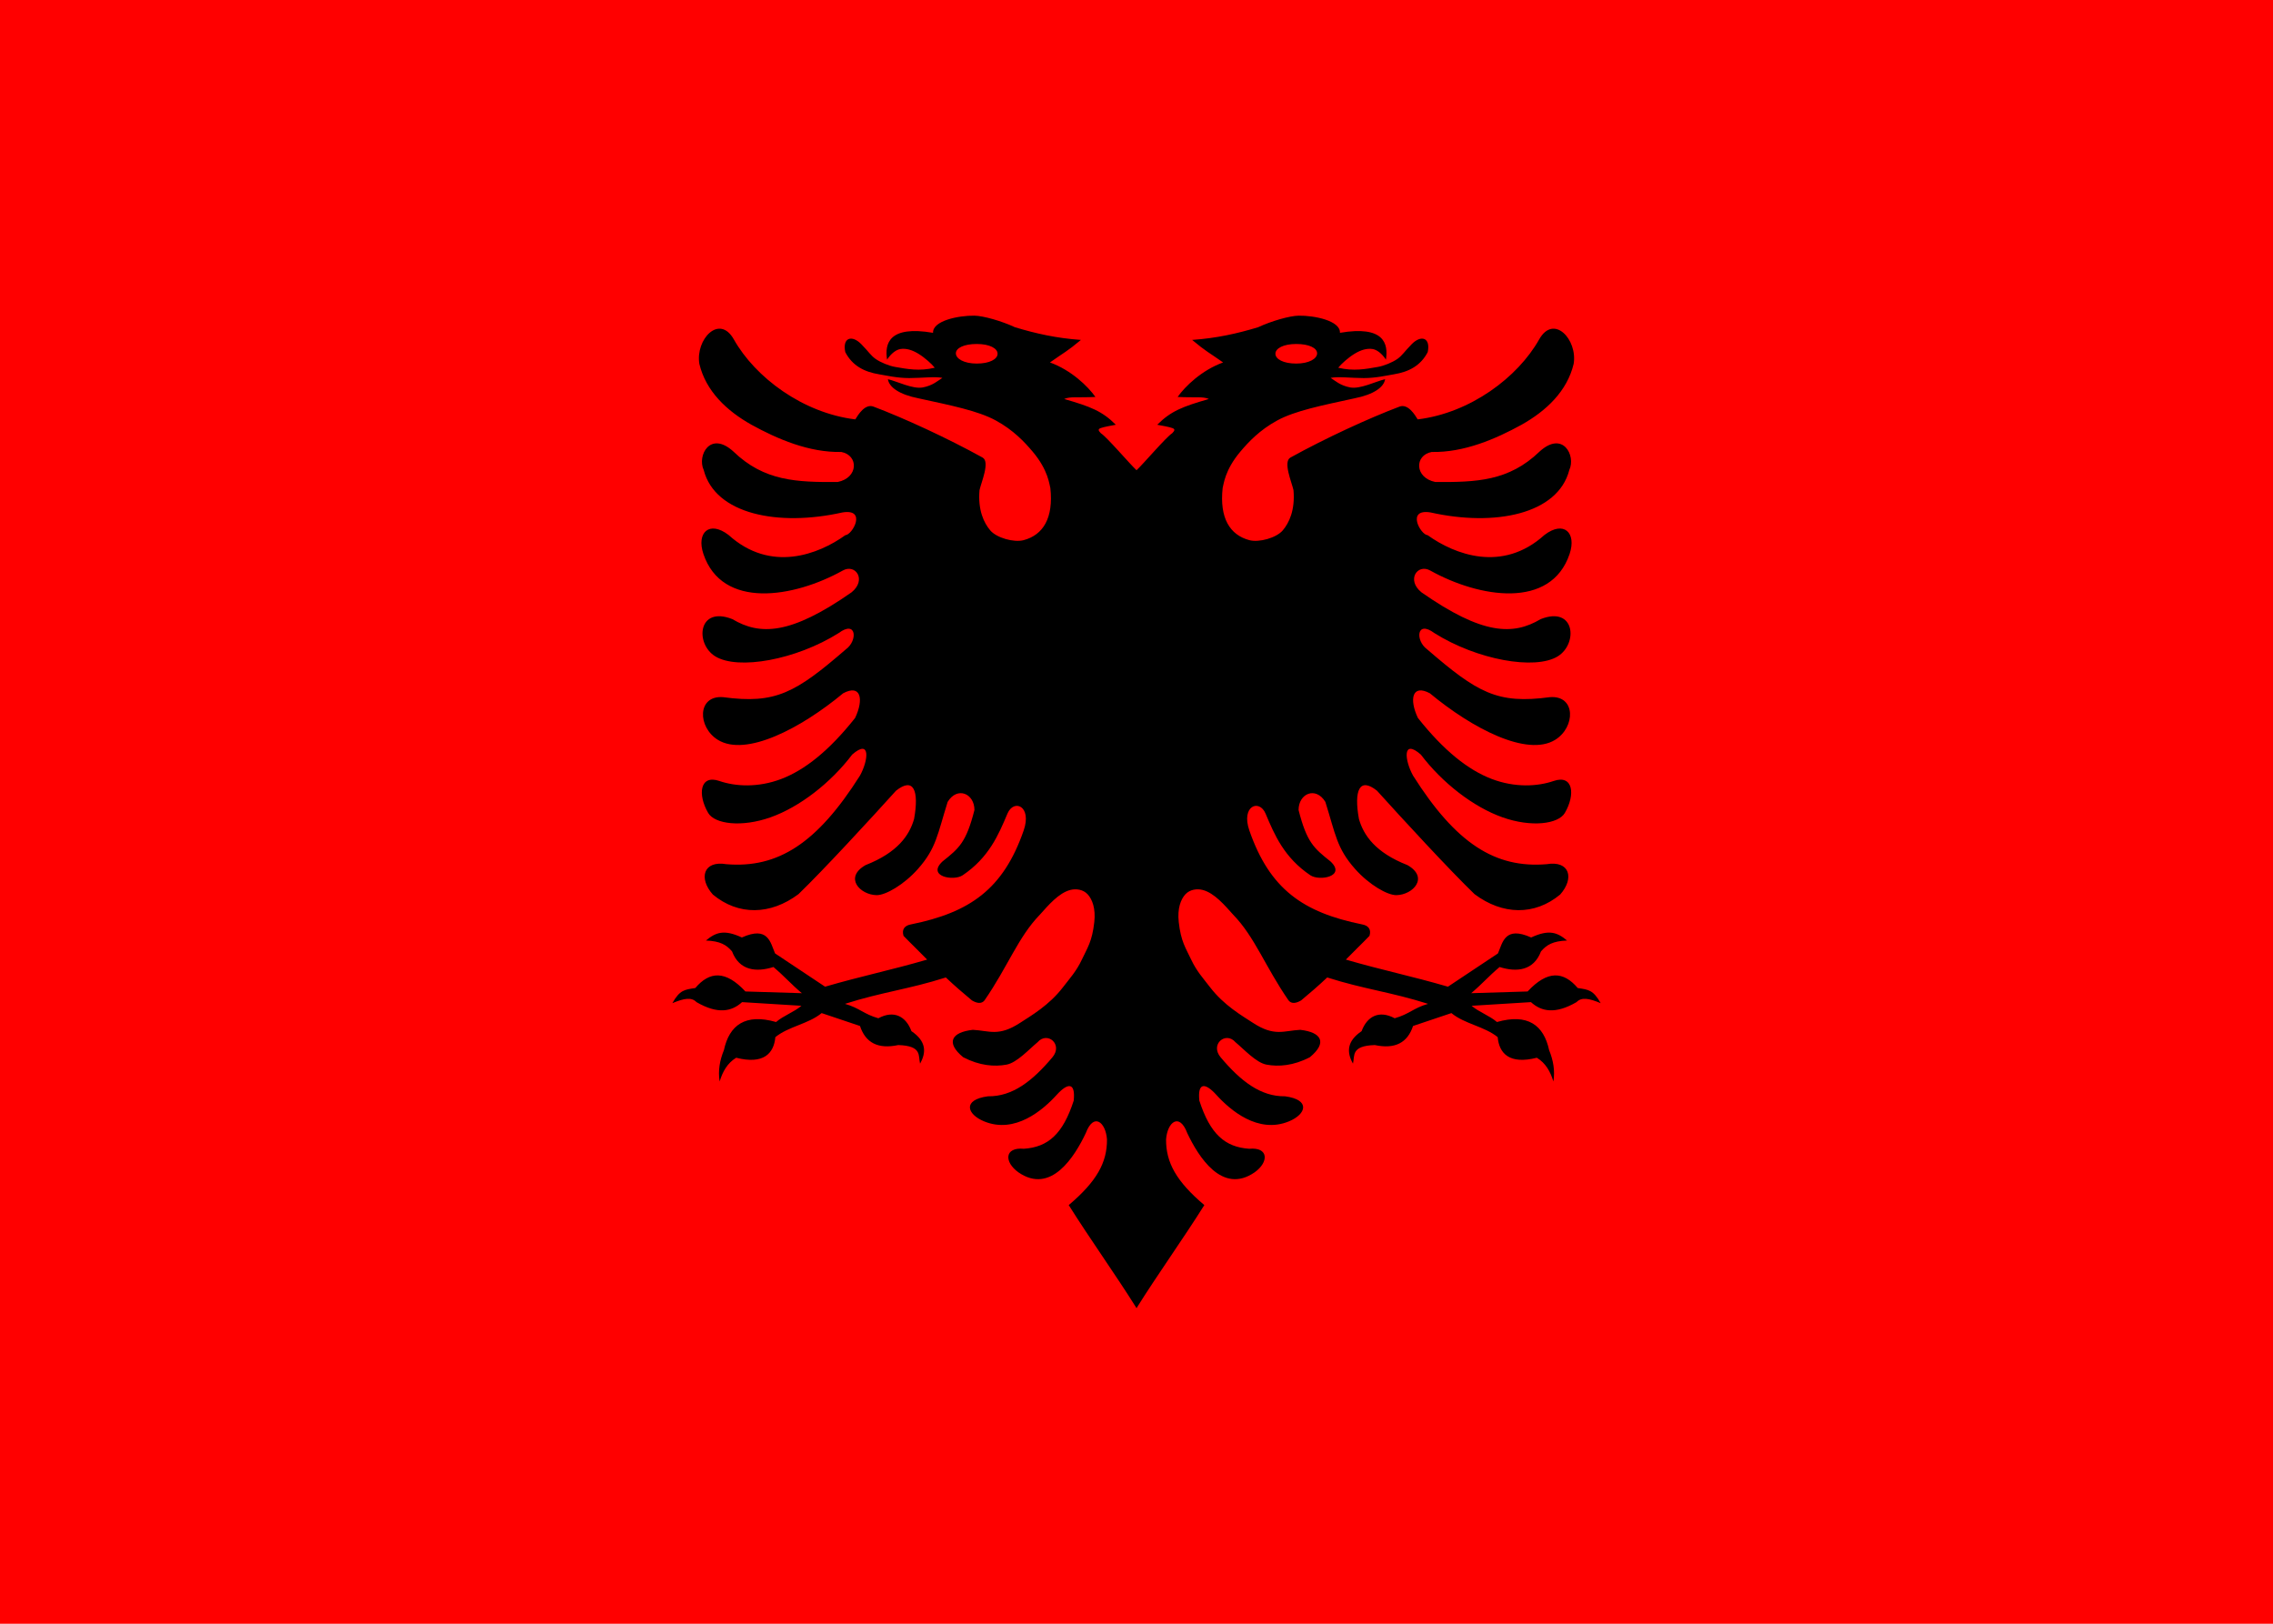 <svg xmlns="http://www.w3.org/2000/svg" width="700" height="500" xmlns:v="https://vecta.io/nano"><path fill="red" d="M0 0h700v500H0z"/><path d="M300.094 97.204c-4.862-.082-12.931 1.55-12.75 5.281-13.542-2.321-14.952 3.273-14.156 8.25 1.288-1.975 2.857-3.048 4.063-3.25 1.806-.3 3.695.284 5.625 1.469s4.056 3.098 5 4.281c-4.779 1.143-8.472.405-12.219-.25-1.847-.323-4.432-1.362-5.969-2.437s-2.021-2.088-4.438-4.562c-2.85-2.918-5.883-2.096-4.937 2.437 2.186 4.211 5.837 6.089 10.438 6.844 2.214.364 5.512 1.153 9.25 1.156s7.935-.54 10.219-.062c-1.372.861-2.924 2.346-6 2.938-3.128.601-7.883-1.86-10.781-2.531.368 2.439 3.444 4.718 9.5 5.906 9.952 2.167 18.221 3.814 23.688 6.781s8.913 6.683 11.375 9.594c4.899 5.793 5.156 10.24 5.469 11.219 1.008 9.256-2.22 14.462-8.219 16.063-3 .8-8.328-.707-10.281-3s-3.854-6.234-3.313-12.406c.526-2.421 3.295-8.728.938-10.031-10.862-6.003-24.051-12.074-33.594-15.687-2.608-.987-4.757 2.557-5.594 3.938-16.211-1.974-30.827-12.944-37.406-24.625-4.481-7.956-11.867.016-10.625 7.531 2.004 8.388 8.395 14.452 16.063 18.75 7.87 4.333 17.706 8.597 27.656 8.375 5.361 1.014 5.308 7.949-1.125 9.25-12.581.08-22.618-.234-32.094-9.375-7.188-6.563-11.234 1.257-9.156 5.687 3.521 13.658 23.006 17.483 42.719 13.063 7.633-1.264 3.063 6.915.906 7-8.237 5.906-22.983 11.684-35.969-.062-5.942-4.55-9.96-.725-7.75 5.844 5.762 17.127 27.804 13.53 42.938 5.094 3.895-2.171 7.43 2.88 2.687 6.719-18.82 13.15-28.23 13.3-36.719 8.25-10.627-4.191-11.562 7.596-5.25 11.469 7.016 4.304 24.87 1.077 37.969-7.156 5.615-4.175 5.869 2.353 2.312 4.937-15.544 13.433-21.671 16.971-37.875 14.781-8.035-.626-7.914 9.28-1.594 13.156 8.63 5.292 25.483-3.492 38.563-14.344 5.505-2.942 6.409 1.883 3.687 7.594-7.992 10.083-15.493 16.028-22.719 18.781s-14.175 2.315-19.094.625c-6-2.061-6.753 4.174-3.437 9.844 1.998 3.417 10.28 4.513 19.219 1.344s18.536-10.603 25.125-19.312c5.733-5.019 5.02 1.724 2.406 6.469-13.194 20.859-25.262 28.596-41.156 27.281-7.048-1.197-8.648 4.284-4.156 9.344 7.887 6.541 17.749 6.336 26.375-.125 7.668-7.393 22.338-23.313 30.031-31.844 5.421-4.322 7.153-.061 5.563 8.719-1.447 5.028-5.068 10.323-14.937 14.188-6.742 3.848-1.679 9.151 3.375 9.25 2.781.054 8.429-3.197 12.75-8.062 5.684-6.401 6.022-10.698 9.156-20.656 2.961-4.854 8.249-2.589 8.25 2.5-2.536 9.975-4.716 11.764-9.844 15.844-4.905 4.605 3.415 6.14 6.219 4.25 8.11-5.467 11.071-12.538 13.781-18.969 1.956-4.642 7.63-2.391 5 5.188-6.286 18.113-16.615 25.245-34.687 28.906-1.832.326-2.949 1.407-2.312 3.531 2.426 2.518 4.856 4.803 7.281 7.313-11.175 3.254-20.254 5.082-31.438 8.344l-15.406-10.25c-1.447-3.382-2.121-8.545-10.219-4.906-5.487-2.534-8.018-1.605-11.062.938 4.395.164 6.308 1.341 8.031 3.344 2.25 5.926 7.439 6.499 12.75 4.812 3.455 2.911 5.295 5.144 8.75 8.062l-17.375-.531c-6.141-6.593-11.042-6.232-15.437-1.062-3.35.515-4.77.587-7.062 4.656 3.605-1.48 5.873-1.923 7.438-.312 6.529 3.785 10.794 2.94 14.031 0l18.281 1.125c-2.317 1.969-5.496 3.014-7.813 5-9.46-2.706-14.398.937-16.062 8.656-1.268 3.116-1.861 6.323-1.312 9.656.916-3.048 2.388-5.669 5.094-7.312 8.432 2.142 11.603-1.3 12.063-6.344 4.064-3.316 10.194-4.048 14.25-7.406l11.813 3.969c1.698 5.161 5.541 7.204 11.781 5.875 7.428.233 6.117 3.281 6.719 5.719 1.974-3.501 1.919-6.906-2.656-10-1.665-4.522-5.353-6.579-10.187-3.969-4.551-1.292-5.747-3.149-10.281-4.438 11.468-3.655 19.603-4.478 31.063-8.125 2.868 2.706 5.142 4.648 8.031 7.062 1.523.909 2.981 1.138 3.875 0 7.181-10.393 10.388-19.553 17.063-26.406 2.55-2.836 5.772-6.661 9.344-7.594 1.786-.466 3.976-.182 5.375 1.344s2.497 4.337 2.031 8.531c-.669 6.021-2.123 7.922-3.812 11.531s-3.753 5.83-5.875 8.594c-4.243 5.528-9.842 8.745-13.156 10.906-6.628 4.322-9.431 2.43-14.562 2.156-6.633.744-8.398 3.975-2.969 8.438 5.075 2.641 9.637 2.966 13.344 2.281 3.183-.589 6.908-4.697 9.563-6.906 2.988-3.452 7.941.642 4.562 4.656-6.139 7.295-12.274 12.104-19.844 12-7.955 1.071-6.467 5.54-1.187 7.719 9.501 3.921 18.08-3.424 22.438-8.25 3.362-3.678 5.75-3.822 5.156 1.875-3.338 10.314-7.899 14.298-15.344 14.813-6.039-.561-6.104 4.101-1.687 7.25 10.06 6.963 17.346-4.895 20.75-12.062 2.426-6.466 6.146-3.391 6.531 1.938.05 7.119-3.167 12.932-11.781 20.219 6.591 10.502 14.275 21.183 20.875 31.719l20.005-222.806-20-35.202c-2.083-1.923-9.128-10.223-10.969-11.375-.671-.717-1.08-1.224-.094-1.594.954-.357 3.186-.758 4.687-1.031-4.242-4.249-7.877-5.612-15.906-7.937 1.957-.833 3.86-.348 9.625-.625-2.289-3.249-7.4-8.225-14-10.625 4.359-3.099 5.208-3.306 9.531-6.937-7.487-.531-13.88-1.957-20.312-3.906-4.067-1.902-9.715-3.516-12.469-3.563zm.719 8.719c3.956 0 6.406 1.356 6.406 3 0 1.672-2.45 3.031-6.406 3.031-3.94 0-6.438-1.483-6.438-3.156.001-1.644 2.498-2.875 6.438-2.875z"/><path d="M399.906 97.204c4.862-.082 12.931 1.55 12.75 5.281 13.542-2.321 14.952 3.273 14.156 8.25-1.288-1.975-2.857-3.048-4.063-3.25-1.806-.3-3.695.284-5.625 1.469s-4.056 3.098-5 4.281c4.779 1.143 8.472.405 12.219-.25 1.847-.323 4.432-1.362 5.969-2.437s2.021-2.088 4.438-4.562c2.85-2.918 5.883-2.096 4.937 2.437-2.186 4.211-5.837 6.089-10.437 6.844-2.214.364-5.512 1.153-9.25 1.156s-7.935-.54-10.219-.062c1.372.861 2.924 2.346 6 2.938 3.128.601 7.883-1.86 10.781-2.531-.368 2.439-3.444 4.718-9.5 5.906-9.952 2.167-18.221 3.814-23.687 6.781s-8.913 6.683-11.375 9.594c-4.899 5.793-5.156 10.24-5.469 11.219-1.008 9.256 2.22 14.462 8.219 16.063 3 .8 8.328-.707 10.281-3s3.854-6.234 3.313-12.406c-.526-2.421-3.295-8.728-.938-10.031 10.862-6.003 24.051-12.074 33.594-15.687 2.608-.987 4.757 2.557 5.594 3.938 16.211-1.974 30.827-12.944 37.406-24.625 4.481-7.956 11.867.016 10.625 7.531-2.004 8.388-8.395 14.452-16.062 18.75-7.87 4.333-17.706 8.597-27.656 8.375-5.361 1.014-5.308 7.949 1.125 9.25 12.581.08 22.618-.234 32.094-9.375 7.188-6.563 11.234 1.257 9.156 5.687-3.521 13.658-23.006 17.483-42.719 13.063-7.633-1.264-3.063 6.915-.906 7 8.237 5.906 22.983 11.684 35.969-.062 5.942-4.55 9.96-.725 7.75 5.844-5.762 17.127-27.804 13.53-42.937 5.094-3.895-2.171-7.43 2.88-2.687 6.719 18.82 13.15 28.23 13.3 36.719 8.25 10.627-4.191 11.562 7.596 5.25 11.469-7.016 4.304-24.87 1.077-37.969-7.156-5.615-4.175-5.869 2.353-2.312 4.937 15.544 13.433 21.671 16.971 37.875 14.781 8.035-.626 7.914 9.28 1.594 13.156-8.63 5.292-25.483-3.492-38.562-14.344-5.505-2.942-6.409 1.883-3.687 7.594 7.992 10.083 15.493 16.028 22.719 18.781s14.176 2.315 19.094.625c6-2.061 6.753 4.174 3.437 9.844-1.998 3.417-10.28 4.513-19.219 1.344s-18.536-10.603-25.125-19.312c-5.733-5.019-5.02 1.724-2.406 6.469 13.194 20.859 25.262 28.596 41.156 27.281 7.048-1.197 8.648 4.284 4.156 9.344-7.887 6.541-17.749 6.336-26.375-.125-7.668-7.393-22.338-23.313-30.031-31.844-5.421-4.322-7.153-.061-5.563 8.719 1.447 5.028 5.068 10.323 14.938 14.188 6.742 3.848 1.679 9.151-3.375 9.25-2.781.054-8.429-3.197-12.75-8.062-5.684-6.401-6.022-10.698-9.156-20.656-2.961-4.854-8.249-2.589-8.25 2.5 2.536 9.975 4.716 11.764 9.844 15.844 4.905 4.605-3.415 6.14-6.219 4.25-8.11-5.467-11.071-12.538-13.781-18.969-1.956-4.642-7.63-2.391-5 5.188 6.286 18.113 16.615 25.245 34.688 28.906 1.832.326 2.949 1.407 2.312 3.531-2.426 2.518-4.856 4.803-7.281 7.313 11.175 3.254 20.254 5.082 31.438 8.344l15.406-10.25c1.447-3.382 2.121-8.545 10.219-4.906 5.487-2.534 8.018-1.605 11.063.938-4.395.164-6.308 1.341-8.031 3.344-2.25 5.926-7.439 6.499-12.75 4.812-3.455 2.911-5.295 5.144-8.75 8.062l17.375-.531c6.141-6.593 11.042-6.232 15.438-1.062 3.35.515 4.77.587 7.062 4.656-3.605-1.48-5.873-1.923-7.438-.312-6.529 3.785-10.794 2.94-14.031 0l-18.281 1.125c2.317 1.969 5.496 3.014 7.813 5 9.46-2.706 14.398.937 16.063 8.656 1.268 3.116 1.861 6.323 1.312 9.656-.916-3.048-2.388-5.669-5.094-7.312-8.432 2.142-11.603-1.3-12.062-6.344-4.064-3.316-10.193-4.048-14.25-7.406l-11.812 3.969c-1.698 5.161-5.541 7.204-11.781 5.875-7.428.233-6.117 3.281-6.719 5.719-1.974-3.501-1.919-6.906 2.656-10 1.665-4.522 5.353-6.579 10.188-3.969 4.551-1.292 5.747-3.149 10.281-4.438-11.468-3.655-19.603-4.478-31.062-8.125-2.868 2.706-5.142 4.648-8.031 7.062-1.523.909-2.981 1.138-3.875 0-7.181-10.393-10.388-19.553-17.062-26.406-2.55-2.836-5.772-6.661-9.344-7.594-1.786-.466-3.976-.182-5.375 1.344s-2.497 4.337-2.031 8.531c.669 6.021 2.123 7.922 3.812 11.531s3.753 5.83 5.875 8.594c4.243 5.528 9.842 8.745 13.156 10.906 6.628 4.322 9.431 2.43 14.563 2.156 6.633.744 8.398 3.975 2.969 8.438-5.075 2.641-9.637 2.966-13.344 2.281-3.183-.589-6.908-4.697-9.562-6.906-2.988-3.452-7.941.642-4.562 4.656 6.139 7.295 12.274 12.104 19.844 12 7.955 1.071 6.467 5.54 1.187 7.719-9.501 3.921-18.08-3.424-22.437-8.25-3.362-3.678-5.75-3.822-5.156 1.875 3.338 10.314 7.899 14.298 15.344 14.813 6.039-.561 6.104 4.101 1.688 7.25-10.06 6.963-17.346-4.895-20.75-12.062-2.426-6.466-6.146-3.391-6.531 1.938-.05 7.119 3.167 12.932 11.781 20.219-6.591 10.502-14.275 21.183-20.875 31.719l-20.005-222.806 20-35.202c2.083-1.923 9.128-10.223 10.969-11.375.671-.717 1.08-1.224.094-1.594-.954-.357-3.186-.758-4.687-1.031 4.242-4.249 7.877-5.612 15.906-7.937-1.957-.833-3.86-.348-9.625-.625 2.289-3.249 7.4-8.225 14-10.625-4.359-3.099-5.208-3.306-9.531-6.937 7.487-.531 13.88-1.957 20.313-3.906 4.067-1.902 9.715-3.516 12.469-3.563zm-.719 8.719c-3.956 0-6.406 1.356-6.406 3 0 1.672 2.45 3.031 6.406 3.031 3.94 0 6.438-1.483 6.438-3.156-.001-1.644-2.498-2.875-6.438-2.875z"/></svg>